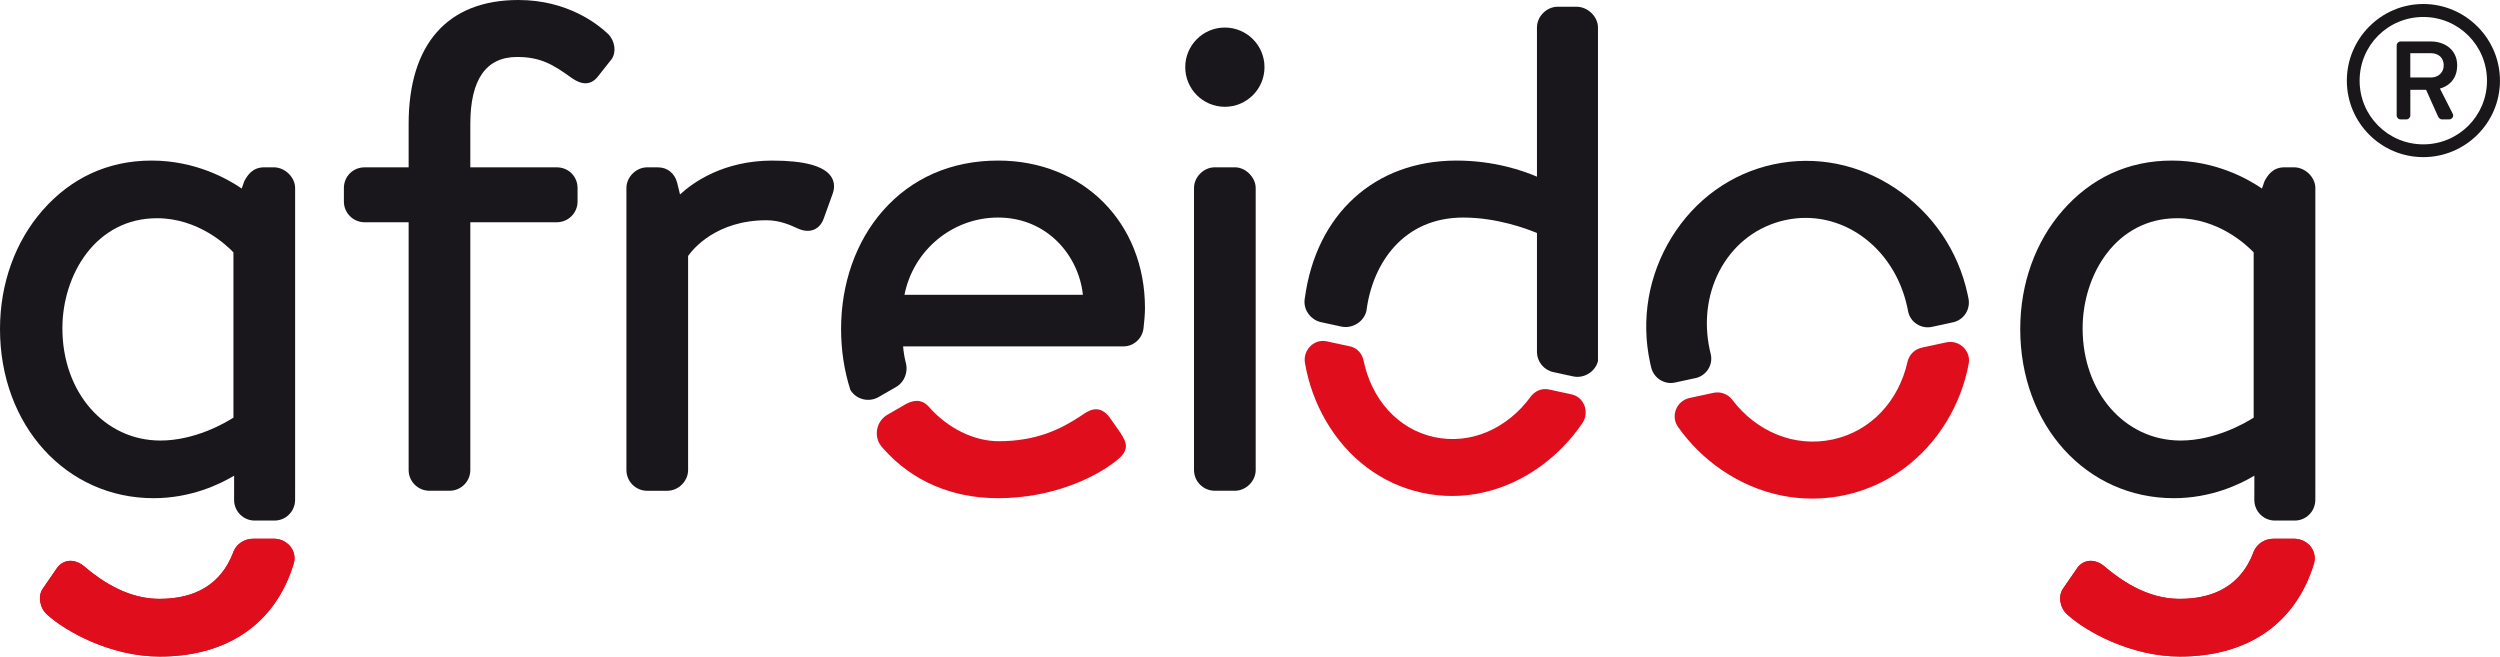 <?xml version="1.0" encoding="UTF-8"?><svg id="a" xmlns="http://www.w3.org/2000/svg" xmlns:xlink="http://www.w3.org/1999/xlink" viewBox="0 0 849.47 223.08"><defs><clipPath id="b"><rect x="0" y="0" width="786.73" height="223.08" style="fill:none; stroke-width:0px;"/></clipPath></defs><g style="clip-path:url(#b);"><path d="m176.15,0c-24.06,0-37.3,14.96-37.3,42.12v14.74h-14.96c-3.95,0-7.04,3.09-7.04,7.04v4.58c0,3.88,3.16,7.04,7.04,7.04h14.96v84.19c0,3.88,3.16,7.04,7.04,7.04h6.88c3.88,0,7.04-3.16,7.04-7.04v-84.19h29.4c3.88,0,7.04-3.16,7.04-7.04v-4.58c0-3.95-3.09-7.04-7.04-7.04h-29.4v-14.74c0-15.1,5.34-22.76,15.88-22.76,8.07,0,12.3,2.63,18.35,6.98,1.62,1.12,5.92,4.1,9.35-.63l4.41-5.58c1.7-2.38,1.2-6.21-1.16-8.57-3.65-3.47-13.92-11.56-30.49-11.56" style="fill:#1a171c; stroke-width:0px;"/><path d="m262.53,54.56c-16.62,0-26.95,7.34-31.47,11.51l-.99-4.07c-.87-3.17-3.36-5.14-6.51-5.14h-3.67c-3.75,0-7.04,3.29-7.04,7.04v95.82c0,3.88,3.16,7.04,7.04,7.04h6.88c3.75,0,7.04-3.29,7.04-7.04v-72.75c1.59-2.26,9.52-12.13,26.65-12.13,4.48,0,8.06,1.63,10.43,2.71l.2.09c2.04.93,3.96,1.05,5.56.35,1.56-.68,2.69-2.04,3.34-4.01l2.99-8.28c.94-2.74.14-4.7-.69-5.87-2.49-3.49-9.14-5.26-19.77-5.26" style="fill:#1a171c; stroke-width:0px;"/><path d="m419.63,56.85h-6.88c-3.75,0-7.04,3.29-7.04,7.04v95.82c0,3.88,3.16,7.04,7.04,7.04h6.88c3.75,0,7.04-3.29,7.04-7.04V63.89c0-3.62-3.42-7.04-7.04-7.04" style="fill:#1a171c; stroke-width:0px;"/><path d="m429.66,22.82c0-7.44-6.03-13.46-13.47-13.46s-13.46,6.03-13.46,13.46,6.03,13.47,13.46,13.47,13.47-6.03,13.47-13.47" style="fill:#1a171c; stroke-width:0px;"/><path d="m100.07,189.69c0,.57-.08,1.12-.23,1.65-.02.12-.06.24-.1.36-6.15,19.97-22.21,31.38-45.49,31.38-16.64,0-32-8.54-38.26-14.28-2.52-2.2-3.2-6.34-1.42-8.83l4.56-6.62c.98-1.54,2.41-2.51,4.1-2.74,1.9-.25,3.96.52,5.77,2.17,8.56,7.19,16.84,10.71,25.25,10.71,12.48,0,20.88-5.29,24.87-15.47t0,0c.1-.23.19-.48.27-.72,1.11-2.5,3.66-4.24,6.62-4.24h7.05c1.78,0,3.42.63,4.67,1.7.15.12.29.24.42.37.06.06.12.12.17.18.1.1.19.21.28.32.13.15.26.32.37.49.7,1.02,1.1,2.25,1.1,3.58" style="fill:#e00d1d; stroke-width:0px;"/><path d="m99.84,191.34c-.02.12-.06.24-.1.36-6.15,19.97-22.21,31.38-45.49,31.38-16.64,0-32-8.54-38.26-14.28-2.52-2.2-3.2-6.34-1.42-8.83l4.56-6.62c.98-1.54,2.41-2.51,4.1-2.74,1.9-.25,3.96.52,5.77,2.17,8.56,7.19,16.84,10.71,25.25,10.71,12.48,0,20.88-5.29,24.87-15.47t0-.01c.1-.23.19-.48.27-.72,1.11-2.5,3.66-4.24,6.62-4.24h7.05c1.78,0,3.42.63,4.67,1.7.15.12.29.24.42.37.06.06.12.12.17.18.1.1.19.21.28.32.13.15.26.32.37.49.1.14.19.28.27.42.53.93.83,2.01.83,3.16,0,.57-.08,1.12-.23,1.65" style="fill:#e00d1d; stroke-width:0px;"/><path d="m93.01,56.85h-3.21c-4.18,0-5.82,2.94-6.79,4.7l-.88,2.52c-4.58-3.17-15.63-9.51-30.61-9.51s-27.53,6.02-37.1,16.96C5.13,82.15,0,96.46,0,111.8c0,32.77,22.45,57.48,52.21,57.48,12.71,0,22.53-4.76,27.34-7.65v3.81c0,.23,0,2.17-.01,4.4v.04c.02,3.86,3.13,7,6.97,7h6.8c3.8,0,6.89-3.08,6.96-6.9v-.14c0-2.23.01-4.17.01-4.4V63.89c0-3.68-3.46-7.04-7.27-7.04m-13.69,85.06c-2.92,1.86-13.12,7.78-24.82,7.78-18.99,0-33.3-16.39-33.3-38.12,0-18.14,11.27-37.42,32.15-37.42,14.1,0,23.78,9.3,25.97,11.61v56.15Z" style="fill:#1a171c; stroke-width:0px;"/><path d="m100.28,169.84c0,.05,0,.09-.01.14v-.14h.01Z" style="fill:#1a171c; stroke-width:0px;"/><path d="m339.14,54.56c-15.85,0-29.41,5.92-39.22,17.13-9.11,10.42-14.13,24.66-14.13,40.11,0,7.21,1.07,14.14,3.11,20.53.01.06.03.12.05.17,1.97,3.24,6.23,4.34,9.57,2.42l6.01-3.46c.14-.08.27-.16.41-.25,2.4-1.63,3.55-4.74,2.95-7.52-.05-.16-.09-.32-.13-.49-.44-1.77-.74-3.6-.9-5.5h74.91c3.52,0,6.51-2.82,6.8-6.34.23-1.82.48-4.69.48-6.66,0-29.06-20.99-50.14-49.91-50.14m-31.81,45.62c2.96-15.12,16.26-26.26,31.81-26.26,16.73,0,27.44,13.01,28.81,26.26h-60.62Z" style="fill:#1a171c; stroke-width:0px;"/><path d="m301.3,141.06c.14-.08.28-.16.42-.24l6.32-3.66s.05-.02.07-.03c1.4-.69,3.01-1.17,4.62-.77,1.21.3,2.16,1.03,2.98,1.97,6.42,7.28,15.35,11.59,23.66,11.59,12.98,0,21.22-4.24,27.56-8.39,2.09-1.44,4.11-2.83,6.35-2.39,2.03.39,3.43,2.15,4.43,3.65l2.95,4.2c2.29,3.56,3.33,5.98-1.57,9.73-7.71,6.06-22.28,12.56-39.95,12.56-15.81,0-29.32-5.86-39.09-16.94-.07-.07-.14-.15-.2-.22-.12-.13-.24-.27-.35-.41-1-1.24-1.58-2.8-1.58-4.51,0-2.59,1.35-4.85,3.38-6.14" style="fill:#e00d1d; stroke-width:0px;"/><path d="m288.9,132.33c0,.06.03.12.05.17-.03-.05-.06-.1-.09-.15l.04-.02Z" style="fill:#1a171c; stroke-width:0px;"/><path d="m786.52,189.69c0,.57-.08,1.12-.23,1.65-.02.12-.06.24-.1.36-6.15,19.97-22.21,31.38-45.49,31.38-16.64,0-32-8.54-38.26-14.28-2.52-2.2-3.2-6.34-1.42-8.83l4.56-6.62c.98-1.54,2.41-2.51,4.1-2.74,1.9-.25,3.96.52,5.77,2.17,8.56,7.19,16.84,10.71,25.25,10.71,12.48,0,20.88-5.29,24.87-15.47t0,0c.1-.23.19-.48.27-.72,1.11-2.5,3.66-4.24,6.62-4.24h7.05c1.78,0,3.42.63,4.67,1.7.15.12.29.24.42.37.06.06.12.12.17.18.1.1.19.21.28.32.13.15.26.32.37.49.7,1.02,1.1,2.25,1.1,3.58" style="fill:#e00d1d; stroke-width:0px;"/><path d="m786.29,191.34c-.02.12-.06.24-.1.36-6.15,19.97-22.21,31.38-45.49,31.38-16.64,0-32-8.54-38.26-14.28-2.52-2.2-3.2-6.34-1.42-8.83l4.56-6.62c.98-1.54,2.41-2.51,4.1-2.74,1.9-.25,3.96.52,5.77,2.17,8.56,7.19,16.84,10.71,25.25,10.71,12.48,0,20.88-5.29,24.87-15.47t0,0c.1-.23.19-.48.27-.72,1.11-2.5,3.66-4.24,6.62-4.24h7.05c1.78,0,3.42.63,4.67,1.7.15.12.29.24.42.37.06.06.12.12.17.18.1.1.19.21.28.32.13.15.26.32.37.49.1.14.19.28.27.42.53.93.83,2.01.83,3.16,0,.57-.08,1.12-.23,1.65" style="fill:#e00d1d; stroke-width:0px;"/><path d="m779.46,56.85h-3.21c-4.18,0-5.82,2.94-6.79,4.7l-.88,2.52c-4.58-3.17-15.63-9.51-30.61-9.51s-27.53,6.02-37.1,16.96c-9.29,10.63-14.42,24.94-14.42,40.28,0,32.77,22.45,57.48,52.21,57.48,12.71,0,22.53-4.76,27.34-7.65v3.81c0,.23,0,2.17-.01,4.4v.04c.02,3.86,3.13,7,6.97,7h6.8c3.8,0,6.89-3.08,6.96-6.9v-.14c0-2.23.01-4.17.01-4.4V63.89c0-3.68-3.46-7.04-7.27-7.04m-13.69,85.06c-2.92,1.86-13.12,7.78-24.82,7.78-18.99,0-33.3-16.39-33.3-38.12,0-18.14,11.27-37.42,32.15-37.42,14.1,0,23.78,9.3,25.97,11.61v56.15Z" style="fill:#1a171c; stroke-width:0px;"/><path d="m786.73,169.84c0,.05,0,.09-.01.14v-.14h.01Z" style="fill:#1a171c; stroke-width:0px;"/><path d="m652.99,118.13c-2.42.53-4.31,2.41-4.85,4.83-2.94,13.14-12.29,23.52-25.34,26.35-13.15,2.85-26.03-2.72-34.19-13.46-1.49-1.97-3.99-2.9-6.41-2.37l-8.13,1.76c-4.42.96-6.51,6.12-3.9,9.82,4.02,5.71,9.05,10.69,14.94,14.7,12.59,8.57,27.43,11.58,41.79,8.47,14.36-3.11,26.62-12,34.53-25.01,3.7-6.09,6.22-12.72,7.51-19.57.84-4.44-3.2-8.27-7.62-7.32l-8.33,1.8Z" style="fill:#e00d1d; stroke-width:0px;"/><path d="m576.08,128.49c3.73-.81,6.12-4.53,5.19-8.24-.11-.45-.22-.91-.32-1.37-4.47-20.64,6.81-40.01,25.69-44.1,18.75-4.07,36.95,8.92,41.42,29.55.1.46.19.92.28,1.38.69,3.76,4.4,6.16,8.14,5.35l7.15-1.55c3.64-.79,5.94-4.34,5.25-8-.1-.54-.21-1.08-.33-1.62-3.18-14.65-11.79-27.34-24.27-35.74-12.57-8.46-27.39-11.4-41.74-8.29-14.35,3.11-26.62,11.93-34.56,24.83-7.88,12.81-10.47,27.93-7.29,42.58.12.54.24,1.08.37,1.61.89,3.61,4.46,5.89,8.09,5.1l6.93-1.5Z" style="fill:#1a171c; stroke-width:0px;"/><path d="m542.97,9.34v113.34c-.85,3.52-4.6,5.93-8.18,5.26l-6.97-1.5h-.02c-3.24-.72-5.48-3.54-5.56-6.7v-40.56c-3.32-1.4-13.52-5.26-25.05-5.26-20.31,0-30.8,15.46-32.89,31.68,0,.02-.01.04-.01.06-.82,3.62-4.73,6.09-8.44,5.32-.02,0-.04-.01-.06-.01l-7.12-1.55c-3.32-.84-5.54-3.86-5.42-7.12.04-.38.09-.75.13-1.12,0-.03,0-.06.02-.09,3.87-28.23,23.59-46.53,51.5-46.53,12.8,0,22.66,3.45,27.34,5.47V9.34c0-3.76,3.29-7.05,7.04-7.05h6.42c3.81,0,7.27,3.36,7.27,7.05" style="fill:#1a171c; stroke-width:0px;"/><path d="m443.25,102.3c0-.37.05-.75.13-1.12-.04.37-.09.74-.13,1.12" style="fill:#1a171c; stroke-width:0px;"/><path d="m448.67,109.42l7.12,1.55-6.85-1.48c-.09-.02-.18-.04-.27-.07" style="fill:#1a171c; stroke-width:0px;"/><path d="m464.31,105.6s-.01.04-.02.06c0-.02.01-.04.01-.06h.01Z" style="fill:#1a171c; stroke-width:0px;"/><path d="m527.82,126.44l6.97,1.5c-.07,0-.14-.02-.21-.03l-6.76-1.47Z" style="fill:#1a171c; stroke-width:0px;"/><path d="m543.01,122.53c-.01.05-.02.1-.04.15v-.16h.04Z" style="fill:#1a171c; stroke-width:0px;"/><path d="m458.71,117.68c2.31.5,4.1,2.37,4.6,4.77,2.69,13.08,11.53,23.35,23.99,26.06,12.55,2.72,24.93-2.96,32.83-13.75,1.45-1.98,3.85-2.93,6.15-2.43l7.76,1.68c4.21.91,6.16,6.05,3.64,9.76-3.89,5.73-8.76,10.75-14.43,14.82-12.12,8.67-26.34,11.82-40.05,8.84-13.71-2.97-25.35-11.72-32.79-24.63-3.48-6.05-5.83-12.63-7-19.46-.76-4.42,3.14-8.29,7.36-7.37l7.95,1.72Z" style="fill:#e00d1d; stroke-width:0px;"/></g><path d="m823.41,1.36c14.33,0,26.05,11.72,26.05,26.05s-11.72,25.98-26.05,25.98-25.98-11.65-25.98-25.98,11.65-26.05,25.98-26.05Zm0,47.69c12.01,0,21.64-9.7,21.64-21.64s-9.63-21.64-21.64-21.64-21.64,9.63-21.64,21.64,9.7,21.64,21.64,21.64Zm-9.05-33.58c0-.72.58-1.38,1.38-1.38h10.28c4.49,0,8.9,2.68,8.9,8.11s-3.84,7.38-5.86,7.89c1.45,2.82,2.9,5.72,4.34,8.54.51.87-.22,1.95-1.23,1.95h-2.46c-.58,0-1.09-.58-1.3-1.01l-4.05-9.05h-5.36v8.68c0,.72-.58,1.38-1.38,1.38h-1.88c-.8,0-1.38-.65-1.38-1.38V15.47Zm11.65,10.86c2.68,0,4.34-1.88,4.34-4.12,0-2.46-1.67-4.13-4.34-4.13h-7.02v8.25h7.02Z" style="fill:#1a171b; stroke-width:0px;"/></svg>